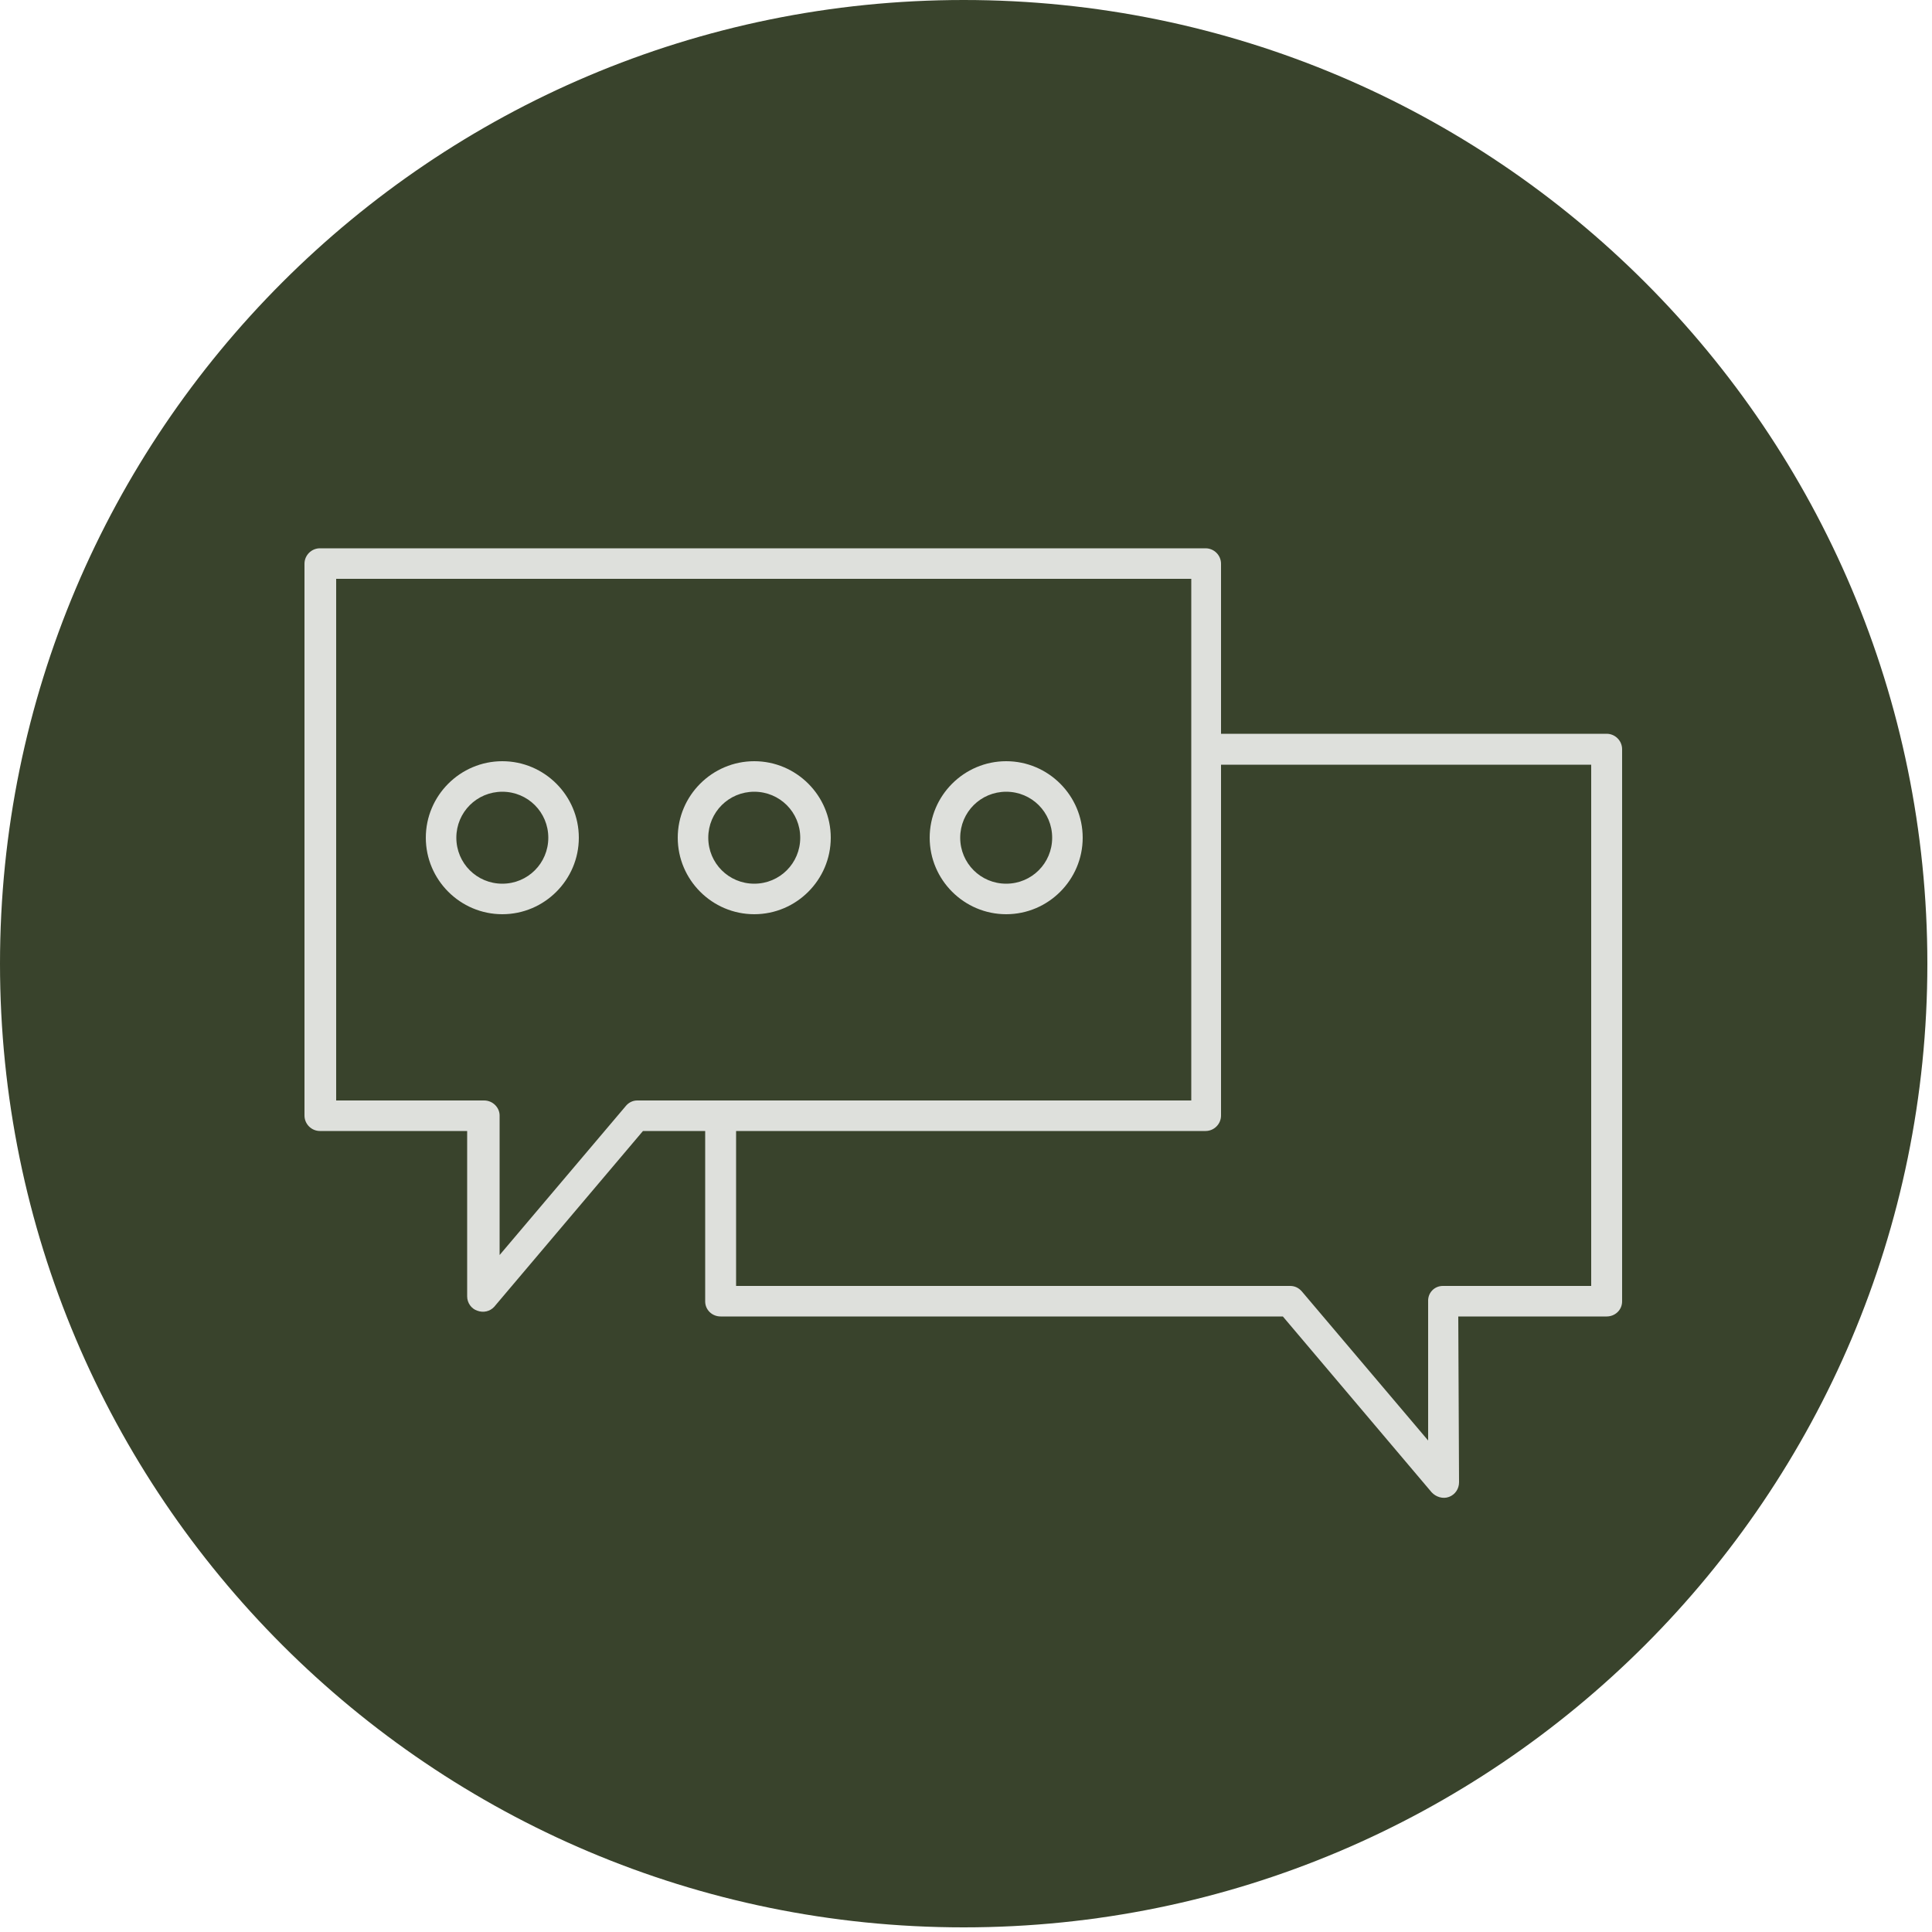 <svg width="50" height="50" viewBox="0 0 50 50" fill="none" xmlns="http://www.w3.org/2000/svg">
<path d="M24.94 49.88C38.71 49.88 49.88 38.71 49.88 24.94C49.88 11.17 38.71 0 24.94 0C11.17 0 0 11.17 0 24.94C0 38.71 11.17 49.88 24.94 49.88Z" fill="#39432C"/>
<mask id="mask0_117_233" style="mask-type:luminance" maskUnits="userSpaceOnUse" x="0" y="0" width="50" height="50">
<path d="M24.94 49.88C38.71 49.88 49.88 38.71 49.88 24.94C49.88 11.17 38.71 0 24.94 0C11.17 0 0 11.17 0 24.94C0 38.71 11.17 49.88 24.94 49.88Z" fill="white"/>
</mask>
<g mask="url(#mask0_117_233)">
<path d="M31.2 14.19C31.42 14.19 31.6 14.37 31.6 14.59V18.99H41.58C41.8 18.99 41.98 19.17 41.98 19.39V33.68C41.98 33.9 41.8 34.07 41.58 34.07H37.74L37.76 38.36C37.76 38.53 37.66 38.68 37.5 38.74C37.34 38.8 37.16 38.74 37.05 38.62L33.2 34.07H18.65C18.43 34.07 18.25 33.9 18.25 33.68V29.27H16.64L12.79 33.82C12.68 33.94 12.51 33.98 12.35 33.92C12.2 33.87 12.09 33.72 12.09 33.55V29.27H8.28C8.06 29.27 7.88 29.09 7.88 28.87V14.59C7.88 14.37 8.06 14.19 8.28 14.19H31.19H31.2ZM30.8 14.98H8.7V28.48H12.53C12.75 28.48 12.93 28.66 12.93 28.87V32.48L16.19 28.63C16.26 28.54 16.37 28.48 16.49 28.48H30.83V14.98H30.8ZM41.18 19.79H31.6V28.87C31.6 29.09 31.42 29.27 31.2 29.27H19.05V33.28H33.39C33.51 33.28 33.61 33.33 33.69 33.42L36.96 37.28V33.68C36.95 33.46 37.12 33.28 37.34 33.28H41.18V19.79Z" fill="#DEE0DC"/>
<path d="M19.52 19.7C20.61 19.7 21.5 20.59 21.5 21.68C21.5 22.77 20.61 23.66 19.52 23.66C18.43 23.66 17.54 22.77 17.54 21.68C17.54 20.59 18.43 19.7 19.52 19.7ZM19.52 20.49C18.86 20.49 18.33 21.02 18.33 21.68C18.33 22.34 18.86 22.87 19.52 22.87C20.18 22.87 20.71 22.34 20.71 21.68C20.71 21.02 20.18 20.49 19.52 20.49Z" fill="#DEE0DC"/>
<path d="M13 19.7C14.09 19.7 14.98 20.59 14.98 21.68C14.98 22.77 14.09 23.66 13 23.66C11.91 23.66 11.02 22.77 11.02 21.68C11.02 20.59 11.91 19.7 13 19.7ZM13 20.49C12.34 20.49 11.81 21.02 11.81 21.68C11.81 22.34 12.34 22.87 13 22.87C13.66 22.87 14.19 22.34 14.19 21.68C14.19 21.02 13.66 20.49 13 20.49Z" fill="#DEE0DC"/>
<path d="M26.04 19.7C27.13 19.7 28.02 20.59 28.02 21.68C28.02 22.77 27.13 23.66 26.04 23.66C24.95 23.66 24.06 22.77 24.06 21.68C24.06 20.59 24.95 19.7 26.04 19.7ZM26.04 20.49C25.38 20.49 24.85 21.02 24.85 21.68C24.85 22.34 25.38 22.87 26.04 22.87C26.7 22.87 27.23 22.34 27.23 21.68C27.23 21.02 26.7 20.49 26.04 20.49Z" fill="#DEE0DC"/>
</g>
</svg>
